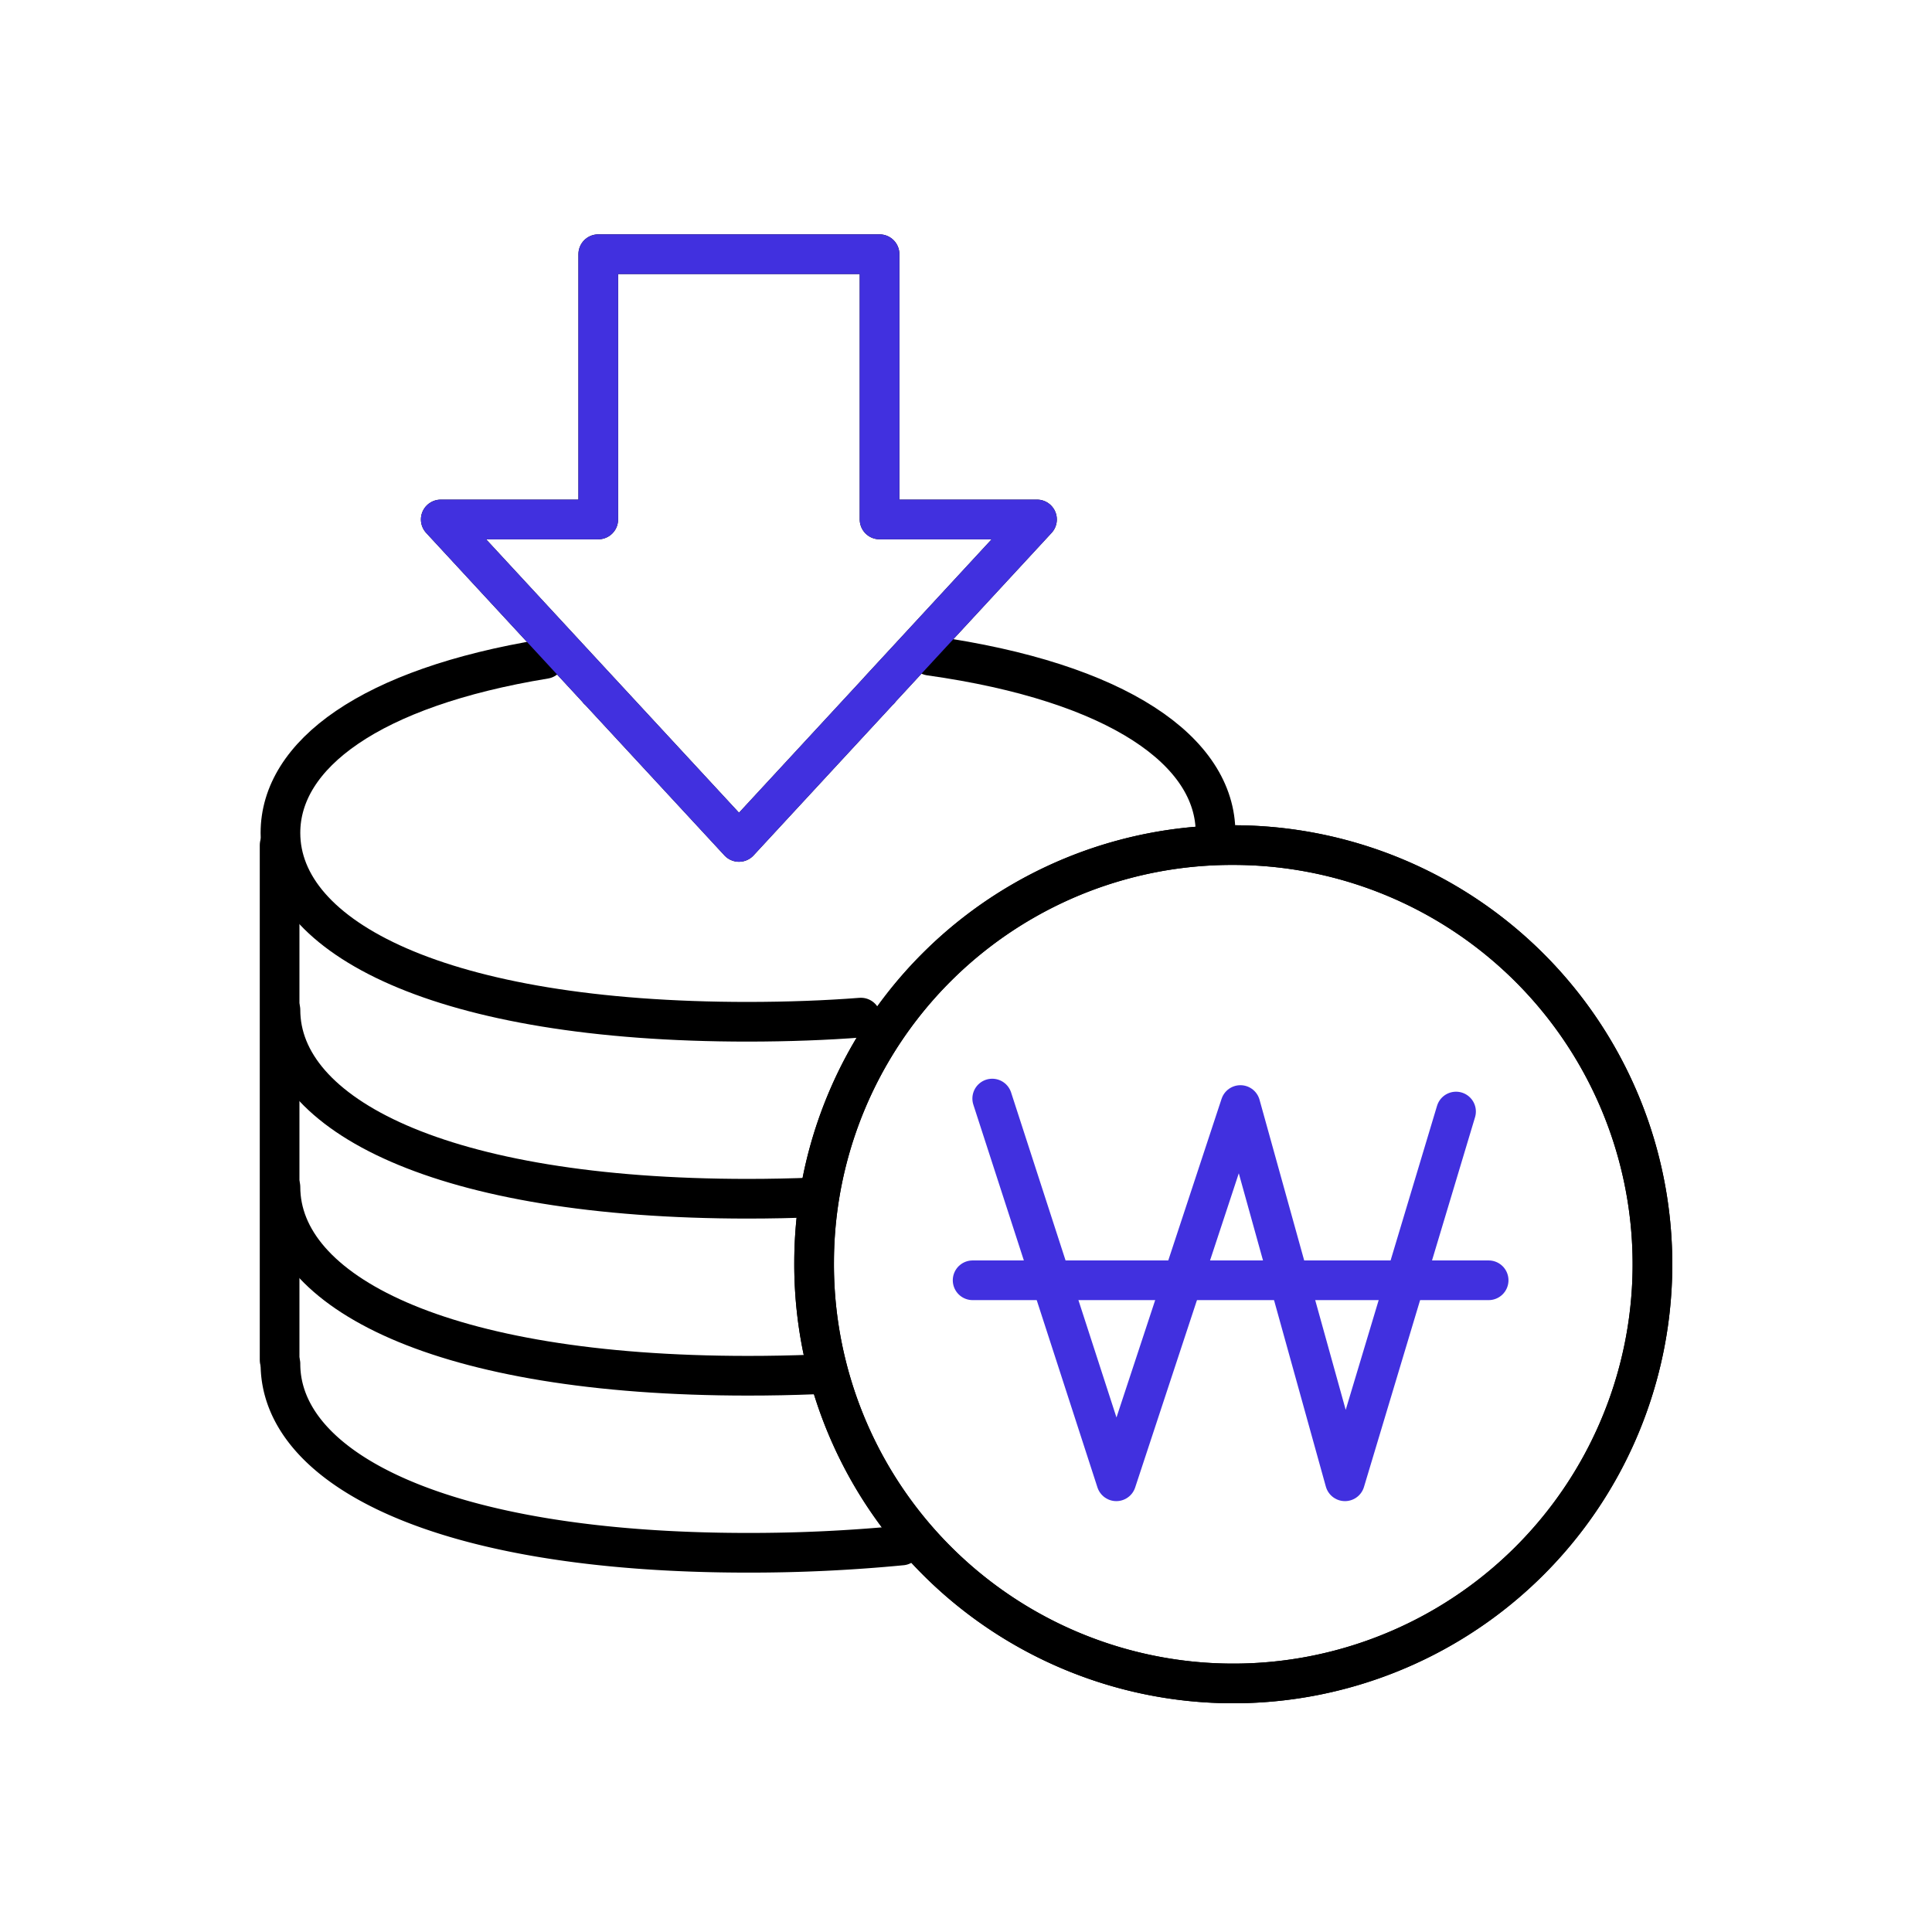 <svg xmlns="http://www.w3.org/2000/svg" width="112" height="112" viewBox="0 0 112 112">
    <defs>
        <clipPath id="lu2c1a5oja">
            <path data-name="사각형 17285" transform="translate(.21 .213)" style="stroke-width:2.3px;fill:#fff;stroke:#707070" d="M0 0h88v88H0z"/>
        </clipPath>
    </defs>
    <g data-name="그룹 114837" transform="translate(11.79 11.787)" style="clip-path:url(#lu2c1a5oja)">
        <g data-name="그룹 115875">
            <path data-name="패스 67694" d="M19.087 12.28c10.95 1.54 16.562 5.56 16.562 10.273" transform="translate(23.028 13.943)" style="stroke:#000;fill:none;stroke-linecap:round;stroke-linejoin:round;stroke-width:2.3px"/>
            <path data-name="패스 67695" d="M34.774 33.163q-3.049.237-6.543.241c-17.881 0-27.108-4.9-27.108-10.95 0-4.532 5.191-8.423 15.328-10.084" transform="translate(3.345 14.042)" style="stroke:#000;fill:none;stroke-linecap:round;stroke-linejoin:round;stroke-width:2.3px"/>
            <path data-name="패스 67696" d="M32.06 33.012q-1.892.078-3.829.079c-17.881 0-27.108-4.9-27.108-10.946" transform="translate(3.345 24.614)" style="stroke:#000;fill:none;stroke-linecap:round;stroke-linejoin:round;stroke-width:2.3px"/>
            <path data-name="패스 67697" d="M32.056 37.944q-1.883.075-3.825.075c-17.881 0-27.108-4.9-27.108-10.944" transform="translate(3.345 29.947)" style="stroke:#000;fill:none;stroke-linecap:round;stroke-linejoin:round;stroke-width:2.3px"/>
            <path data-name="패스 67698" d="M37.138 42.527a91.78 91.78 0 0 1-8.907.423C10.35 42.95 1.123 38.047 1.123 32" transform="translate(3.345 35.279)" style="stroke:#000;fill:none;stroke-linecap:round;stroke-linejoin:round;stroke-width:2.3px"/>
            <path data-name="선 127" transform="translate(4.419 37.206)" style="stroke:#000;fill:none;stroke-linecap:round;stroke-linejoin:round;stroke-width:2.3px" d="M0 29.851V0"/>
            <path data-name="패스 67699" d="M15.885 41.691a24.3 24.3 0 1 0 24.3-24.136 24.217 24.217 0 0 0-24.3 24.136" transform="translate(19.52 19.649)" style="stroke:#000;fill:none;stroke-linecap:round;stroke-linejoin:round;stroke-width:2.3px"/>
            <path data-name="패스 67700" d="M15.885 41.691a24.3 24.3 0 1 0 24.3-24.136 24.217 24.217 0 0 0-24.3 24.136z" transform="translate(19.52 19.649)" style="stroke:#000;fill:none;stroke-linecap:round;stroke-linejoin:round;stroke-width:2.3px"/>
            <path data-name="패스 67701" d="M20.812 24.613 28.006 46.8 35.2 24.988 41.261 46.8 47.7 25.365" transform="translate(24.918 27.285)" style="stroke:#4130df;fill:none;stroke-linecap:round;stroke-linejoin:round;stroke-width:2.3px"/>
            <path data-name="선 128" transform="translate(44.594 62.432)" style="stroke:#4130df;fill:none;stroke-linecap:round;stroke-linejoin:round;stroke-width:2.3px" d="M29.914 0H0"/>
            <path data-name="패스 67702" d="m30.995 26.353 9.127-9.876h-9.127V1.1H14.688v15.378H5.557l9.131 9.876v.012h.012l8.146 8.806 8.142-8.806h.01z" transform="translate(8.204 1.849)" style="stroke:#000;fill:none;stroke-linecap:round;stroke-linejoin:round;stroke-width:2.3px"/>
            <path data-name="패스 67703" d="m30.995 26.353 9.127-9.876h-9.127V1.1H14.688v15.378H5.557l9.131 9.876v.012h.012l8.146 8.806 8.142-8.806h.01z" transform="translate(8.204 1.849)" style="stroke:#4130df;fill:none;stroke-linecap:round;stroke-linejoin:round;stroke-width:2.3px"/>
        </g>
    </g>
</svg>
